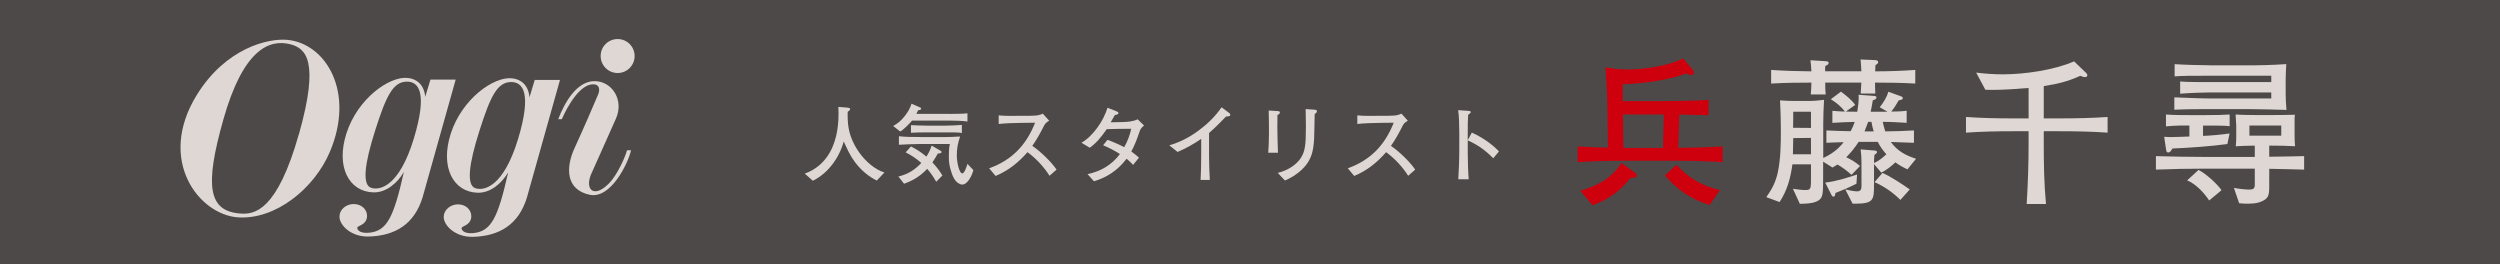 <?xml version="1.0" encoding="UTF-8"?><svg id="_レイヤー_2" xmlns="http://www.w3.org/2000/svg" viewBox="0 0 493.05 52.08"><defs><style>.cls-1{fill:#4c4948;}.cls-2{fill:#CF000E;}.cls-3{fill:#ded7d3;}</style></defs><g id="design"><rect class="cls-1" width="493.05" height="52.08"/><path class="cls-3" d="M167.18,21.23c.17.02.49.07.49.29,0,.17-.19.32-.49.54-.02,1.07,0,2.18.19,3.23.32,1.82,1.17,3.57,2.28,5.05,1.1,1.48,2.96,3.16,4.78,3.67l-1.51,1.6c-1.68-.83-3.14-2.09-4.28-3.6-1-1.33-1.56-2.62-2.24-4.11-.87,3.2-3.08,6.27-6.09,7.75l-1.6-1.41c2.12-.73,3.86-2.24,4.95-4.18,1.51-2.69,1.84-5.93,1.68-8.98l1.85.15Z"/><path class="cls-3" d="M187.31,22.47c.34,0,1.19-.03,1.77-.03s1.14-.02,1.72-.1v1.63c-.65-.14-2.82-.19-3.55-.19h-7.38c-.41.53-1.77,1.89-2.33,2.16l-1.39-1.09c.95-.54,1.51-1,2.21-1.87.61-.76,1.14-1.6,1.41-2.53l1.73.76c.08.03.17.1.17.2,0,.27-.37.32-.58.32-.12.26-.24.49-.37.73h6.6ZM183.74,28.71l1.75,1.02c.19.1.2.14.2.26,0,.22-.27.27-.73.29-.31.54-.71,1.24-1.07,1.75.82.88,1.34,1.55,1.97,2.58l-1.22,1.24c-.51-.9-1.09-1.77-1.78-2.55-1.36,1.44-2.7,2.26-4.56,2.94l-1.12-1.43c1.9-.46,3.18-1.26,4.52-2.67-.97-.87-1.94-1.5-3.08-2.09l1.04-1.17c1.14.58,2.07,1.17,3.04,2.01.48-.71.77-1.36,1.04-2.18ZM181.43,27.03h4.11c.75,0,1.51,0,2.26-.03.53-.03,1.05-.07,1.56-.07-.46,1.21-.66,2.46-.66,3.77,0,1.12.44,3.5,1.1,3.5.41,0,.92-1.53.99-1.89l1.17,1.22c-.17.9-1.09,2.87-2.18,2.87-.46,0-.99-.37-1.29-.71-.46-.54-.73-1.29-.93-1.97-.34-1.02-.43-1.77-.43-2.86,0-.8.02-1.68.2-2.46h-5.92c-.65,0-3.6.09-4.13.15v-1.68c1.38.15,2.75.15,4.13.15ZM189.71,26.25c-.61-.19-2.55-.14-3.28-.14h-3.93c-.51,0-2.38.02-2.84.07v-1.5c.22.03,2.77.1,3.14.1h3.64c.77,0,2.53-.07,3.26-.14v1.6Z"/><path class="cls-3" d="M208.37,33.45l-1.38,1.22c-1.09-1.75-2.69-3.45-4.35-4.66-1.84,2.11-3.84,3.67-6.29,4.69l-1.27-1.51c4.49-1.6,7.33-4.59,9.06-8.99l-2.62.03c-1.72.02-3.3.08-4.56.22v-1.7c.61.07,1.33.1,2.19.1s2.12,0,4.06-.02c1.39-.02,1.75-.1,2.45-.42l1.26,1.39c-.63.39-.82.59-1.04,1.04-.66,1.33-1.46,2.75-2.29,3.93,1.6,1.07,3.76,3.16,4.78,4.67Z"/><path class="cls-3" d="M224.63,31.09l-1.16,1.43c-.39-.43-.83-.85-1.29-1.21-1.7,2.26-3.91,3.71-6.43,4.44l-1.27-1.41c2.57-.53,4.76-1.78,6.39-3.96-1.07-.7-2.18-1.24-3.31-1.73l.85-1.07c.82.27,2.57,1.04,3.31,1.44.66-1.14,1.14-2.45,1.38-3.62-1.51,0-3.23.02-4.83.07-1.1,1.61-2.09,2.77-3.35,3.67l-1.63-.99c2.31-1.31,4.39-4.39,5.13-6.9l1.85.73c.2.08.31.17.31.31,0,.27-.34.34-.7.39-.29.53-.59,1.05-.83,1.44.61,0,1.48-.02,2.43-.05.87-.03,1.92-.08,2.89-.54l1.26,1.22c-.58.51-.71.68-.92,1.29-.41,1.27-.95,2.67-1.6,3.84.53.37,1.02.76,1.51,1.21Z"/><path class="cls-3" d="M238.62,35.49h-1.84c.07-1.24.12-3.09.12-4.84v-3.26c-1.46,1-3.03,1.89-4.66,2.58l-1.63-1.31c2.18-.65,3.98-1.58,5.81-2.94,1.72-1.27,3.28-2.79,4.5-4.56l1.46,1.09c.19.14.25.24.25.37,0,.32-.32.34-.83.36-1.05,1.09-2.19,2.24-3.35,3.25v4.56c0,1.19.05,3.18.15,4.71Z"/><path class="cls-3" d="M252.42,22.2c0,.17-.12.31-.48.49-.02.49-.03,1.27-.02,2.4.02,1.99.07,3.71.12,5.03h-1.92c.08-.9.14-2.38.14-3.69v-1.94c0-.88-.02-1.8-.05-2.69l1.7.1c.29.02.51.05.51.29ZM259.72,21.93c0,.22-.15.36-.44.56-.03.68-.05,1.78-.05,2.62-.03,3.35-.19,5.1-1.19,6.77-.97,1.61-2.82,2.96-4.62,3.72l-1.43-1.5c1.87-.44,3.79-1.6,4.66-3.11.71-1.24.9-2.26.9-6.05,0-1.12-.02-2.6-.05-3.43l1.77.12c.29.02.46.1.46.31Z"/><path class="cls-3" d="M279.1,33.45l-1.38,1.22c-1.09-1.75-2.69-3.45-4.35-4.66-1.84,2.11-3.84,3.67-6.29,4.69l-1.27-1.51c4.49-1.6,7.33-4.59,9.06-8.99l-2.62.03c-1.72.02-3.3.08-4.56.22v-1.7c.61.07,1.33.1,2.19.1s2.12,0,4.06-.02c1.39-.02,1.75-.1,2.45-.42l1.26,1.39c-.63.39-.82.59-1.04,1.04-.66,1.33-1.46,2.75-2.29,3.93,1.6,1.07,3.76,3.16,4.78,4.67Z"/><path class="cls-3" d="M295.62,29.87l-1.12,1.34c-1.73-1.73-3.18-2.7-5.03-3.52v2.46c0,1.65.08,3.99.19,5.2h-2.06c.1-1.22.2-3.94.2-6.03v-2.94c0-1.7-.05-3.54-.22-4.66l2.11.15c.22.02.37.07.37.22,0,.2-.19.34-.51.54-.07,1.05-.08,2.06-.08,3.14v1.89l.8-1.51c1.73.75,3.98,2.21,5.35,3.71Z"/><path class="cls-2" d="M339.73,28.89v3.09c-3.22-.22-6.44-.28-9.62-.28h-9.44c-3.19,0-6.38.06-9.53.28v-3.09c2,.12,3.97.19,5.97.22l-.09-7.69c-.03-2.72-.19-5.44-.38-8.16,1.47.31,2.91.44,4.38.44,3.25,0,8.06-.72,10.94-2.19l1.88,2.25c.16.19.22.38.22.59,0,.31-.19.44-.47.44-.34,0-.69-.16-1-.31-3.31,1.31-9,2.06-12.56,2.12v3.34h8c2.97-.03,5.97-.03,8.94-.25v3.03c-1.94-.03-3.84-.09-5.78-.12l-.19,6.56c2.94-.06,5.84-.09,8.75-.28ZM311.66,37.6c3.38-.91,6.22-2.47,8.12-5.47l2.69,1.94c.22.16.34.28.34.53,0,.41-.5.5-1.25.5-2.09,2.62-4.31,4.25-7.5,5.38l-2.41-2.88ZM327.98,29.17l.16-6.59h-8.06l.09,6.59h7.81ZM328.35,34.6l2.28-2.12c2.41,2.66,5.09,4.22,8.59,5l-2.06,2.94c-3.62-1.09-6.31-2.94-8.81-5.81Z"/><path class="cls-3" d="M354.98,40.23l-1.38-3c.59.09,1.78.25,2.34.25,1.06,0,1.22-.09,1.22-1.91v-3.16h-3.66c-.38,2.75-1,5.09-2.53,7.44l-2.62-.97c1.12-1.56,1.88-3.03,2.28-4.94.56-2.72.59-5.53.59-8.31,0-1.94-.06-3.88-.16-5.84.94.09,1.88.12,2.81.12h3.06c.78,0,2-.12,2.81-.22-.09,1.56-.16,3.12-.16,4.72v6.75c1.62-.75,2.94-1.72,4.03-3.12-1.12.03-2.28.06-3.41.12v-2.44c1.59.09,3.19.12,4.78.16.34-.59.59-1.19.81-1.84-1.47.03-2.94.09-4.41.19v-2.38c.81.09,1.66.12,2.47.16-.72-1-1.75-1.81-2.78-2.44l2-1.5c.94.69,2.16,1.66,2.81,2.62l-1.84,1.31c.72.03,1.47.03,2.19.03h.06c.16-.88.28-2,.28-2.84,0-.16,0-.34-.03-.5l3.06.22c.31.03.47.09.47.34,0,.31-.47.47-.72.53-.12.75-.25,1.5-.41,2.25h3.31l-1.53-.88c.72-.94,1.38-1.91,1.69-3.06l2.53.91c.16.06.34.16.34.34,0,.34-.56.41-.81.44-.41.75-.94,1.56-1.47,2.22,1.03,0,2.03-.03,3.03-.16v2.38c-1.56-.09-3.16-.19-4.72-.19.12.62.31,1.25.5,1.88,1.91,0,3.78-.09,5.66-.19v2.44c-1.53-.06-3.03-.12-4.56-.16,1.28,1.78,2.94,2.66,4.97,3.31l-1.69,2.09c-.94-.44-1.56-.78-2.38-1.38-.91.84-1.69,1.47-2.78,2.03l-1.44-1.69v4.19c0,2.84-.09,3.62-3.69,3.62h-.53l-1.44-2.81c.62.16,1.84.38,2.28.38.91,0,.91-.56.91-1.25v-4.5c0-.84-.06-1.69-.16-2.53l2.69.22c.28.03.53.06.53.31,0,.22-.31.44-.5.53-.06.53-.09,1.09-.09,1.62.84-.31,1.78-1.09,2.44-1.72-.66-.72-1.28-1.56-1.69-2.44h-3.78c-.75,1.16-1.47,2.06-2.44,3.03,1.06.5,1.81.97,2.72,1.72l-1.69,1.75c-.88-.81-1.75-1.44-2.75-2.03-.34.22-.66.41-1,.59l-1.84-1.16v2.5c0,3.56-.03,4.28-.59,4.88-.81.88-2.72.91-4.03.94ZM367.1,14.07c-.03-.78-.09-1.56-.16-2.34l2.81.12c.41.03.66.09.66.41,0,.25-.25.44-.53.56-.03.41-.06.84-.06,1.25,2.66,0,5.28-.09,7.91-.28v2.69c-2.66-.16-5.28-.19-7.94-.19,0,.72.03,1.44.06,2.16h-2.88c.06-.84.09-1.44.12-2.16h-7.12c0,.91,0,1.44.09,2.34h-2.94c.06-.78.12-1.56.12-2.34-2.59,0-5.28.03-7.94.19v-2.69c2.62.19,5.28.25,7.94.28-.03-.75-.09-1.47-.19-2.19l3.06.19c.28.03.53.06.53.34,0,.31-.34.47-.66.59-.03.34-.03.72-.03,1.06h7.12ZM353.6,30.42h3.56v-3.22l-3.5.03c0,1.03-.03,2.12-.06,3.19ZM353.63,25.2l3.53.03v-3.19h-3.5c0,.59,0,2.66-.03,3.16ZM361.6,38.79c-.19,0-.31-.19-.38-.31l-1.25-2.47c2.19-.25,4.19-.91,6.28-1.59l-.12,1.81c-1.34.69-2.75,1.28-4.16,1.84,0,.25-.06.72-.38.72ZM368.44,24.04c-.22.62-.47,1.25-.72,1.88h1.81c-.19-.62-.34-1.25-.44-1.88h-.66ZM374.79,39.42c-1.56-1.53-3.09-2.59-5.09-3.5l1.56-1.81c1.41.56,4.06,2.31,5.38,3.25l-1.84,2.06Z"/><path class="cls-3" d="M403.07,23.35h3.09c3.16,0,6.34-.06,9.5-.28v3.09c-3.16-.22-6.34-.28-9.5-.28h-3.09v2.47c0,3.94.06,7.91.44,11.88h-3.81c.25-3.97.38-7.97.38-11.94v-2.41h-2.97c-3.12,0-6.25.06-9.38.28v-3.09c3.12.22,6.25.28,9.38.28h2.97v-6c-2.41.19-4.81.38-7.25.38-.41,0-.84,0-1.28-.03l-1.81-3.38c1.81.22,3.44.34,5.28.34,4.25,0,10.12-.84,14.03-2.56l2.31,2.22c.12.12.31.31.31.5,0,.28-.22.38-.47.38-.28,0-.66-.12-.91-.25-2.59,1.16-4.44,1.59-7.22,2.03v6.38Z"/><path class="cls-3" d="M447.54,36.76c0,1.91-.16,2.53-2.03,3.16-.59.19-1.38.25-2.38.25-.53,0-1.03-.03-1.53-.09l-1.03-3.03c.72.16,2.25.34,3,.34.84,0,1.12-.22,1.12-.94v-3.19h-9.78c-3.25,0-6.5.06-9.72.19v-2.66c3.22.09,6.47.16,9.72.16h9.78v-2.22h-.44c-.59,0-2.78.06-3.31.12.06-.53.09-1.19.09-1.78v-2.31c0-.28-.09-1.91-.12-2.19.75.09,3.09.12,3.97.12h3.38c1.44,0,2.91-.03,4.34-.06-.06.44-.06.69-.06,1.12v3c0,.5.03,1.59.09,2.09-1.41-.09-3.34-.12-4.75-.12h-.34v2.19c2.28-.03,4.59-.06,6.88-.12v2.66c-2.31-.09-4.59-.09-6.88-.16v3.47ZM439.72,26.32l-.44,2.09c-3.22.44-7.59.75-10.84.88-.16.28-.41.78-.81.78-.31,0-.38-.12-.47-.78l-.34-2.31c.38.03.84.06,1.16.06,1.28,0,2.53-.09,3.81-.12v-2.16h-1.81c-.94,0-1.88.09-2.81.16v-2.34c1.38.12,3.22.12,4.62.12h3.38c2.12,0,3.03-.03,4.56-.12v2.31c-.59-.09-2.19-.12-2.84-.12h-2.41v2.03c1.75-.06,3.5-.25,5.25-.47ZM435.72,12.89h7.34c2.59,0,5.22-.06,7.84-.25-.06.59-.12,2.53-.12,3.16v2.69c0,1.19.06,2.03.16,3.19-1.41-.06-5.88-.16-7.31-.16h-7.75c-2.31,0-4.62,0-7.06.12v-2.44c1.72.06,5.41.22,7.06.22h12.06v-1.19h-12.25c-1.25,0-4.19.12-5.72.25v-2.41c1.06.12,4.44.12,5.69.12h12.28v-1.25h-13.44c-1.81,0-4.34,0-5.62.12v-2.41c1.72.12,5.03.22,6.84.22ZM431.35,35.57l2.25-2.06c1.44.75,3.59,2.66,4.53,4l-2.44,2.03c-1-1.53-2.62-3.25-4.34-3.97ZM443.63,24.76v2h6.28v-2h-6.28Z"/><path class="cls-3" d="M121.81,7.7c-1.86,0-3.35,1.5-3.35,3.35s1.5,3.35,3.35,3.35,3.35-1.49,3.35-3.35-1.5-3.35-3.35-3.35"/><path class="cls-3" d="M124.46,29.63c-.56,2.51-3.98,9.68-8.18,8.78-4.75-1.03-4.71-5.4-2.98-9.17,1.83-3.99,3.78-8.51,4.68-10.65.31-.75.4-2.02-1.1-1.96-3.28.13-6.08,6.88-6.08,6.88h-.71c1.27-3.34,3.7-7.57,7.25-7.51,3.39.06,5.77,3.73,4.13,7.41l-4.67,10.46c-1.7,3.4.23,5.42,3.28,2.32,1.72-1.7,3.38-5.6,3.57-6.55h.79Z"/><path class="cls-3" d="M56.67,7.86c-3.8-.35-12.17,1.62-17.88,10.9-7.94,12.92.53,23.63,8.19,24.11,7.44.46,14.99-5.71,18.05-12.86,5.09-11.93-.81-21.45-8.36-22.15M58.97,26.37c-4.33,15.34-8.82,15.92-11.47,15.75-6.46-.42-7.16-5.43-3.46-18.51,3.92-13.91,9.09-15.94,13.21-14.88,3.11.8,5.78,3.3,1.73,17.64"/><path class="cls-3" d="M105.45,15.79l-1.03,3.42c-.05-1.13-.65-3.49-3.5-3.77-3.55-.35-9.82,4.05-12.03,10.94-2.12,6.62.5,11.47,5.27,11.63,2.55.09,4.81-1.86,6.06-4.02-2.04,9.08-3.37,11.63-6.86,11.98-2.2.22-2.55-.95-2.22-1.17.5-.33,1.81-.65,1.81-2.16,0-1.3-1.12-2.34-2.63-2.34s-2.81,1.13-2.81,2.47c0,1.76,2.36,4.04,5.78,3.94,5.33-.15,9.02-2.52,10.62-7.72l6.53-23.22h-4.98ZM102.17,27.42c-2.87,9.45-6.71,10.29-8.44,9.69-1.72-.6-1.34-4.54.83-11.33,2.15-6.75,3.5-9.6,6.26-9.6,2.29,0,4.11,2.12,1.35,11.25"/><path class="cls-3" d="M84.89,15.71l-1.04,3.42c-.04-1.13-.65-3.49-3.5-3.76-3.55-.35-9.82,4.05-12.03,10.94-2.12,6.62.51,11.47,5.28,11.63,2.55.09,4.8-1.86,6.05-4.02-2.03,9.08-3.37,11.64-6.86,11.98-2.2.22-2.55-.95-2.22-1.17.51-.33,1.82-.65,1.82-2.16,0-1.3-1.12-2.33-2.64-2.33s-2.8,1.12-2.8,2.46c0,1.77,2.35,4.05,5.77,3.95,5.34-.15,9.02-2.53,10.62-7.72l6.53-23.23h-4.98ZM81.61,27.34c-2.87,9.45-6.71,10.29-8.44,9.69-1.72-.6-1.34-4.54.83-11.33,2.15-6.75,3.5-9.6,6.27-9.6,2.29,0,4.1,2.12,1.34,11.24"/></g></svg>